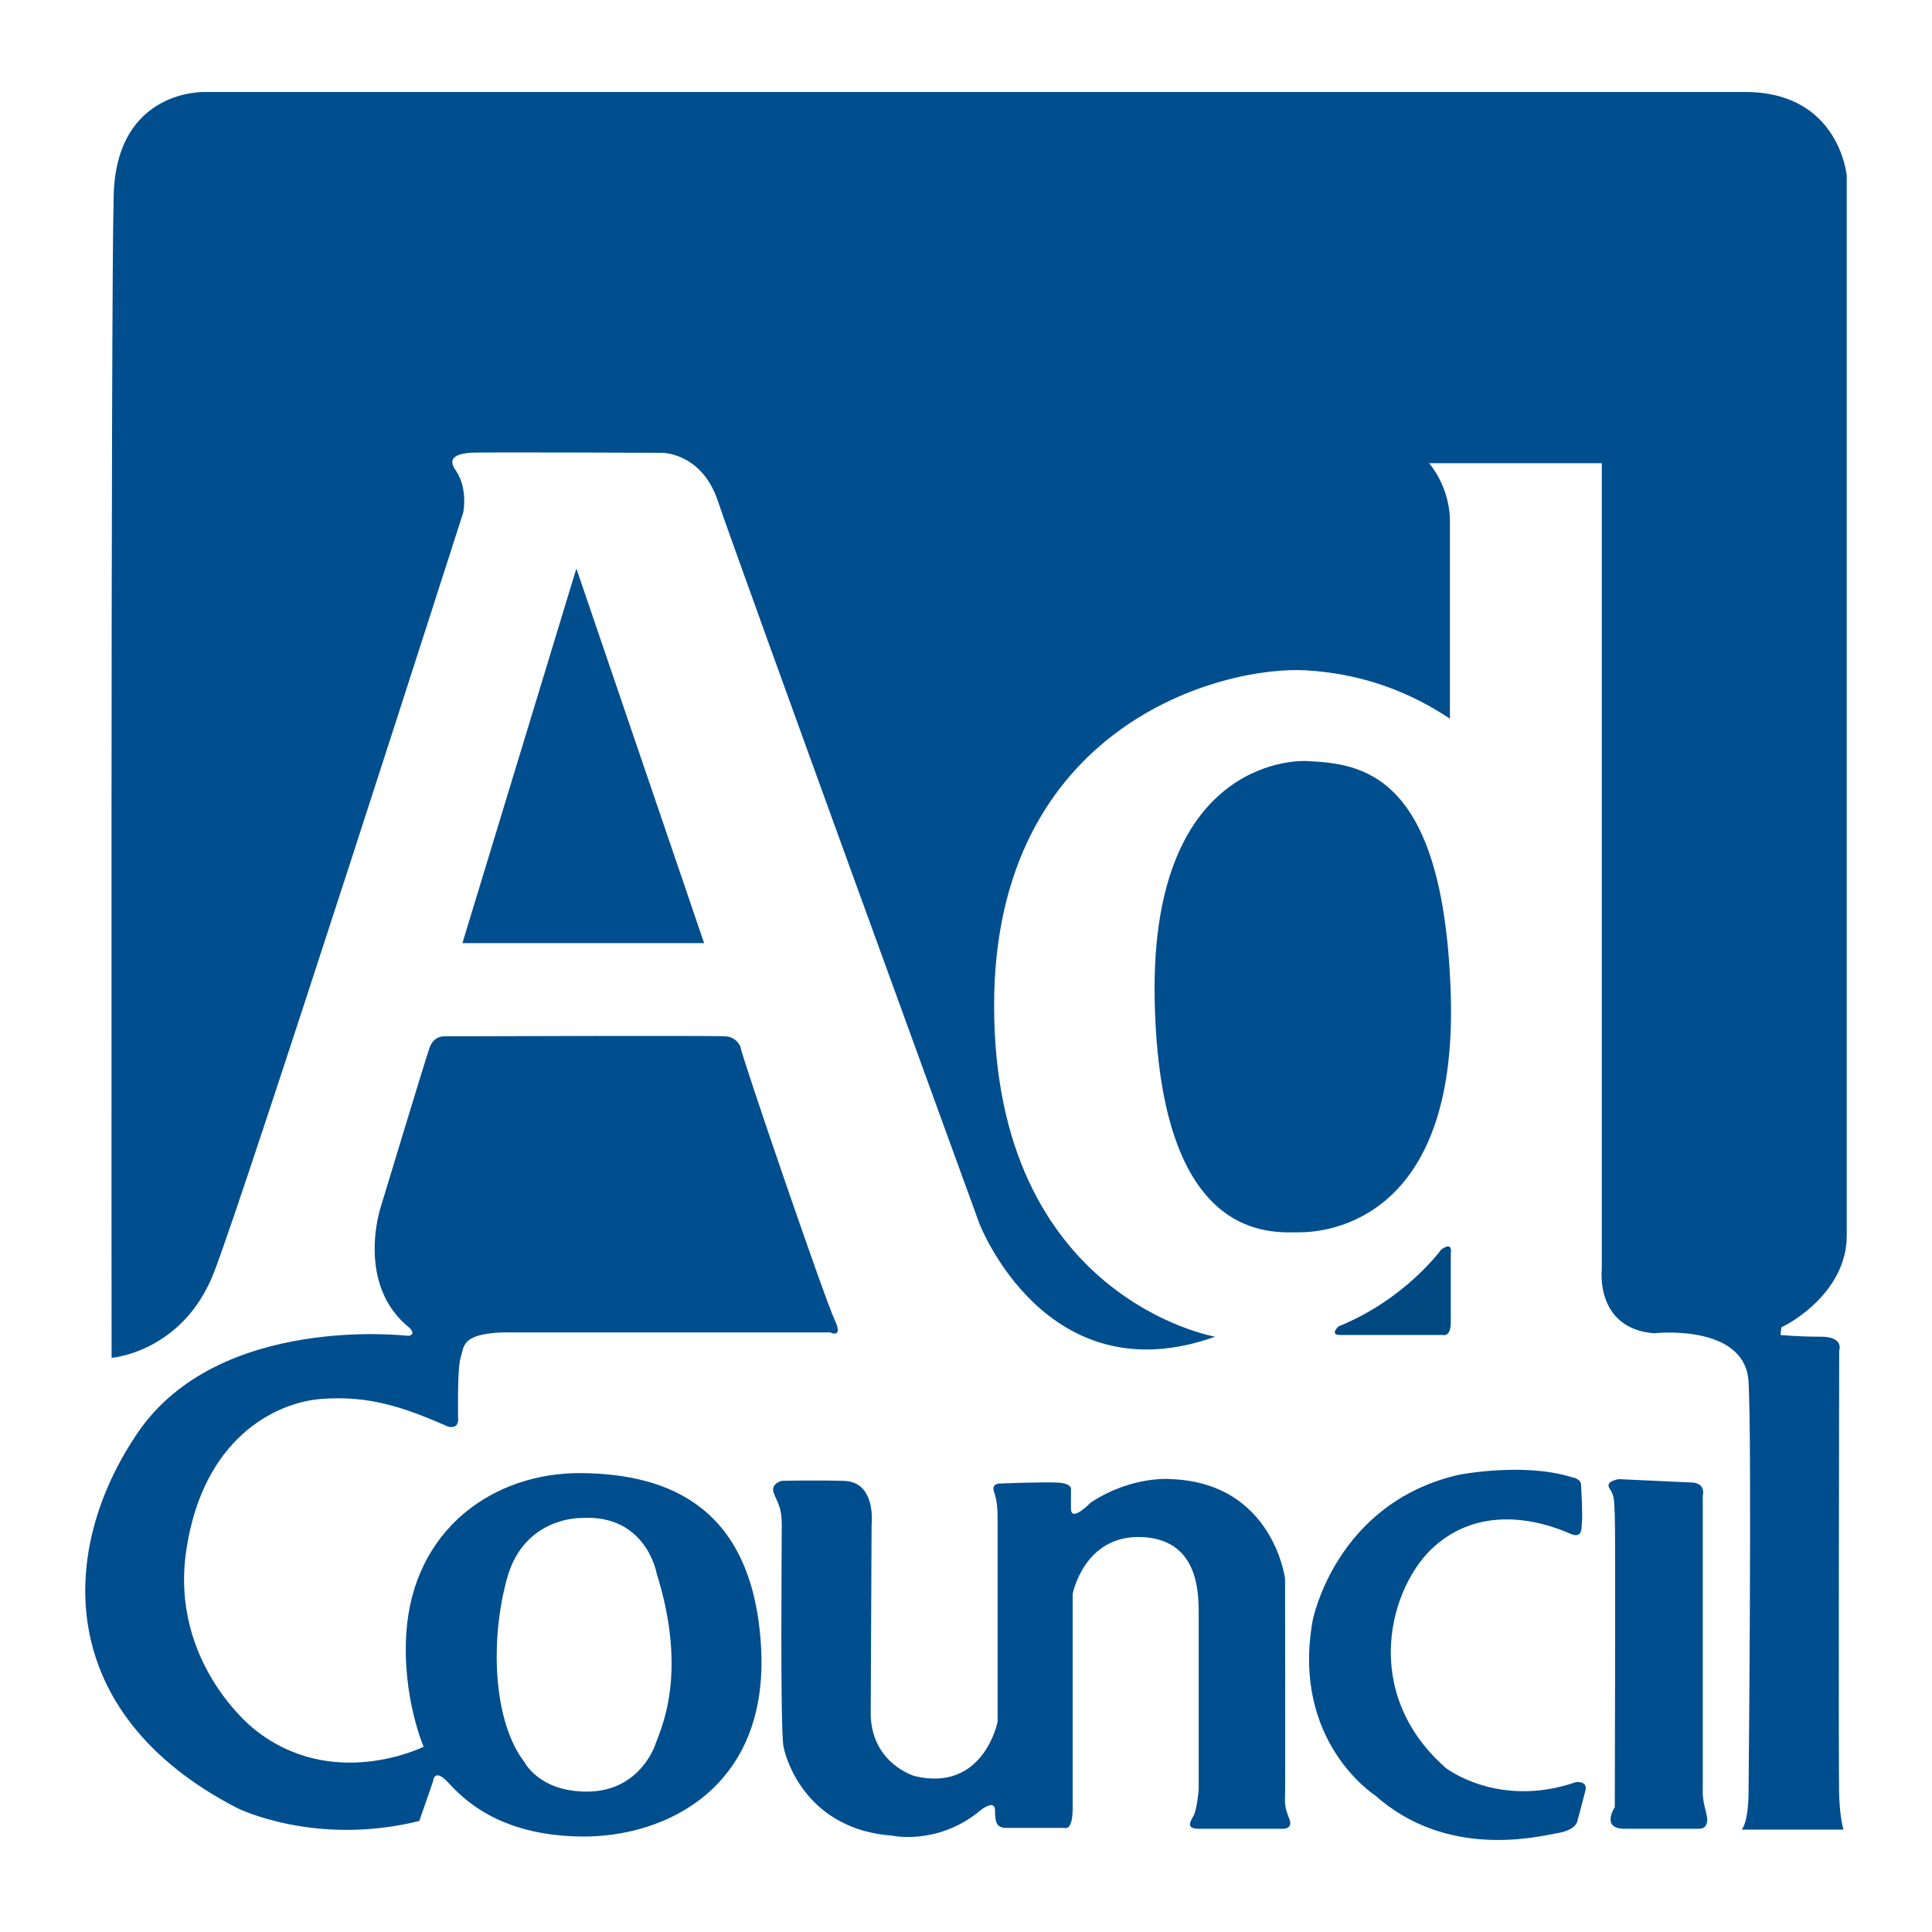 <?xml version="1.0" encoding="utf-8"?>
<!-- Generator: Adobe Illustrator 12.0.0, SVG Export Plug-In . SVG Version: 6.00 Build 51448)  -->
<!DOCTYPE svg PUBLIC "-//W3C//DTD SVG 1.1//EN" "http://www.w3.org/Graphics/SVG/1.1/DTD/svg11.dtd">
<svg  version="1.1" id="Calque_1" xmlns:x="http://ns.adobe.com/Extensibility/1.0/" xmlns:i="http://ns.adobe.com/AdobeIllustrator/10.0/" xmlns:graph="http://ns.adobe.com/Graphs/1.0/"
	 xmlns="http://www.w3.org/2000/svg" xmlns:xlink="http://www.w3.org/1999/xlink" xmlns:a="http://ns.adobe.com/AdobeSVGViewerExtensions/3.0/"
	 width="192.756" height="192.756" viewBox="0 0 192.756 192.756"
	 style="overflow:visible;enable-background:new 0 0 192.756 192.756;" xml:space="preserve">
<g>
	<polygon style="fill-rule:evenodd;clip-rule:evenodd;fill:#FFFFFF;" points="0,0 192.756,0 192.756,192.756 0,192.756 0,0 	"/>
	<path style="fill-rule:evenodd;clip-rule:evenodd;fill:#004983;" d="M143.792,124.67c0,0-3.616,4.993-10.244,7.661
		c0,0-0.948,0.861,0.172,0.861c1.119,0,10.25,0,10.25,0s0.774,0.259,0.774-1.291s0-6.888,0-6.888S144.997,123.803,143.792,124.67
		L143.792,124.67z"/>
	<path style="fill-rule:evenodd;clip-rule:evenodd;fill:#004E8D;" d="M177.641,133.192c0,0,1.722,0.172,4.047,0.172
		c2.324,0,1.808,1.383,1.808,1.383s-0.086,42.108,0,44.434c0.087,2.329,0.431,3.362,0.431,3.362h-10.158
		c0.683-0.861,0.683-3.531,0.683-3.531s0.35-35.311,0-41.165c-0.345-5.859-9.47-4.827-9.47-4.827c-5.858-0.517-5.17-6.37-5.17-6.37
		V46.216h-17.224c2.238,2.755,2.071,5.854,2.071,5.854v19.633c-3.621-2.411-8.279-4.452-14.297-4.821
		c-8.441-0.516-31.16,5.487-31.179,33.413c-0.015,29.268,22.049,33.069,22.049,33.069c-16.879,6.032-23.513-11.277-23.513-11.277
		s-24.272-66.625-26.09-72.083c-1.626-4.884-5.601-4.827-5.601-4.827s-18.515-0.085-19.204,0c-0.689,0.087-2.411,0.259-1.377,1.722
		c1.271,1.803,0.775,4.223,0.775,4.223s-21.786,67.946-24.891,75.871c-3.099,7.926-10.197,8.48-10.197,8.48
		s-0.091-105.496,0.21-116.042c0.301-10.551,9.041-10.25,9.041-10.25h154.027c9.126,0.172,9.839,8.355,9.839,8.355
		s0,100.239,0,105.755c0,5.51-5.49,8.695-6.523,9.126L177.641,133.192L177.641,133.192z M130.276,75.927
		c0-0.004-15.502-0.865-15.076,23.679c0.431,24.547,11.714,23.341,14.473,23.341c2.755,0,15.76-1.205,15.071-23.685
		C144.051,76.784,135.614,76.181,130.276,75.927L130.276,75.927z M57.505,56.72l-11.37,37.377H70.25L57.505,56.72L57.505,56.72z"/>
	<path style="fill-rule:evenodd;clip-rule:evenodd;fill:#004E8D;" d="M45.963,135.431c-0.344,1.12-0.257,5.171-0.257,6.204
		s-1.033,0.688-1.033,0.688c-4.477-1.98-7.926-3.1-12.575-2.755s-11.885,3.96-13.521,15.156c-1.635,11.197,6.721,17.74,6.721,17.74
		c7.834,6.375,16.965,1.808,16.965,1.808s-2.153-4.993-1.722-11.368c0.698-10.331,8.694-16.019,17.481-15.932
		c8.781,0.085,17.137,3.447,17.912,17.395c0.775,13.952-9.474,18.949-17.912,18.864c-8.442-0.087-11.972-3.96-13.349-5.429
		c-1.377-1.464-1.464-0.087-1.464-0.087l-1.377,3.966c-10.422,2.583-18.17-1.292-18.17-1.292
		c-18.347-9.474-17.898-25.76-9.906-37.465c8.136-11.913,26.958-9.646,26.958-9.646c0.861-0.087,0.172-0.776,0.172-0.776
		c-5.428-4.305-2.933-11.966-2.933-11.966s4.482-14.817,4.912-16.022c0.431-1.205,1.464-1.12,1.464-1.12s26.956-0.085,28.076,0
		c1.119,0.087,1.463,1.033,1.463,1.033c0.087,0.861,8.437,25.235,9.389,27.215c0.942,1.98-0.435,1.292-0.435,1.292H50.096
		C46.05,133.106,46.308,134.312,45.963,135.431L45.963,135.431z M58.021,151.449c0,0-5.688-0.168-7.409,5.945
		c-1.722,6.111-1.463,14.295,1.722,18.428c0,0,1.468,2.927,6.204,2.927c4.734,0,6.494-3.645,6.887-4.82
		c0.43-1.291,3.276-6.807,0.085-16.966C65.511,156.963,64.474,151.052,58.021,151.449L58.021,151.449z"/>
	<path style="fill-rule:evenodd;clip-rule:evenodd;fill:#004E8D;" d="M86.958,152.142c0,0,0.517-4.309-2.76-4.395
		c-3.271-0.086-6.199,0-6.199,0s-1.205,0.259-0.774,1.292c0.43,1.032,0.774,1.468,0.774,3.103c0,1.637-0.172,20.409,0.172,22.131
		c0.344,1.722,2.583,8.271,10.853,8.872c0,0,4.305,0.948,8.437-2.238c0,0,1.812-1.635,1.812-0.263c0,1.383,0.258,1.728,1.205,1.728
		h5.768c0-0.006,0.775,0.344,0.775-1.981c0-2.329,0-21.36,0-21.36s1.119-5.854,6.801-5.682c5.688,0.172,5.772,5.424,5.772,7.576
		s0,17.653,0,17.653s-0.172,1.98-0.516,2.588c-0.345,0.598-0.774,1.291,0.516,1.291c1.293,0,8.524,0,8.524,0
		s0.903-0.042,0.517-0.989c-0.388-0.952-0.475-1.55-0.426-2.114c0.038-0.555,0-21.873,0-21.873s-1.205-9.474-11.283-9.905
		c0,0-3.879-0.43-8.098,2.329c0-0.004-1.979,2.066-1.979,0.604c0-1.468,0-1.812,0-1.812s0.258-0.688-1.292-0.775
		c-1.55-0.086-5.683,0.087-5.683,0.087s-1.033-0.087-0.692,0.864c0.349,0.948,0.349,1.981,0.349,3.1c0,1.12,0,19.807,0,19.807
		s-1.382,7.063-8.269,5.423c0,0-4.219-1.205-4.392-6.026L86.958,152.142L86.958,152.142z"/>
	<path style="fill-rule:evenodd;clip-rule:evenodd;fill:#004E8D;" d="M157.744,148.091c0,0,0.173,3.19,0.091,3.703
		c-0.091,0.521,0.173,1.812-1.21,1.209c-1.378-0.603-8.093-3.448-13.435,1.205c-4.53,3.947-7.558,14.604,1.056,22.18
		c0,0,5.233,4.089,12.981,1.415c0,0,1.21-0.172,0.946,0.865c-0.257,1.033-0.773,2.923-0.773,2.923s0,0.952-1.981,1.296
		c-1.979,0.345-11.02,2.669-18.255-3.787c0-0.006-8.356-5.344-6.204-17.4c0,0,2.243-11.715,14.56-14.555
		c0,0,6.543-1.292,11.364,0.258C156.884,147.402,157.657,147.489,157.744,148.091L157.744,148.091z"/>
	<path style="fill-rule:evenodd;clip-rule:evenodd;fill:#004E8D;" d="M168.94,147.919l-7.404-0.345c0,0-1.463,0.173-0.945,0.947
		c0.516,0.774,0.43,1.119,0.516,2.669c0.082,1.555,0,29.114,0,29.114s-1.383,2.066,0.855,2.151h7.582c0,0,1.118,0.087,0.688-1.55
		c-0.431-1.635-0.344-2.066-0.344-2.587c0-0.517,0-29.108,0-29.108S170.232,148.091,168.94,147.919L168.94,147.919z"/>
</g>
</svg>
